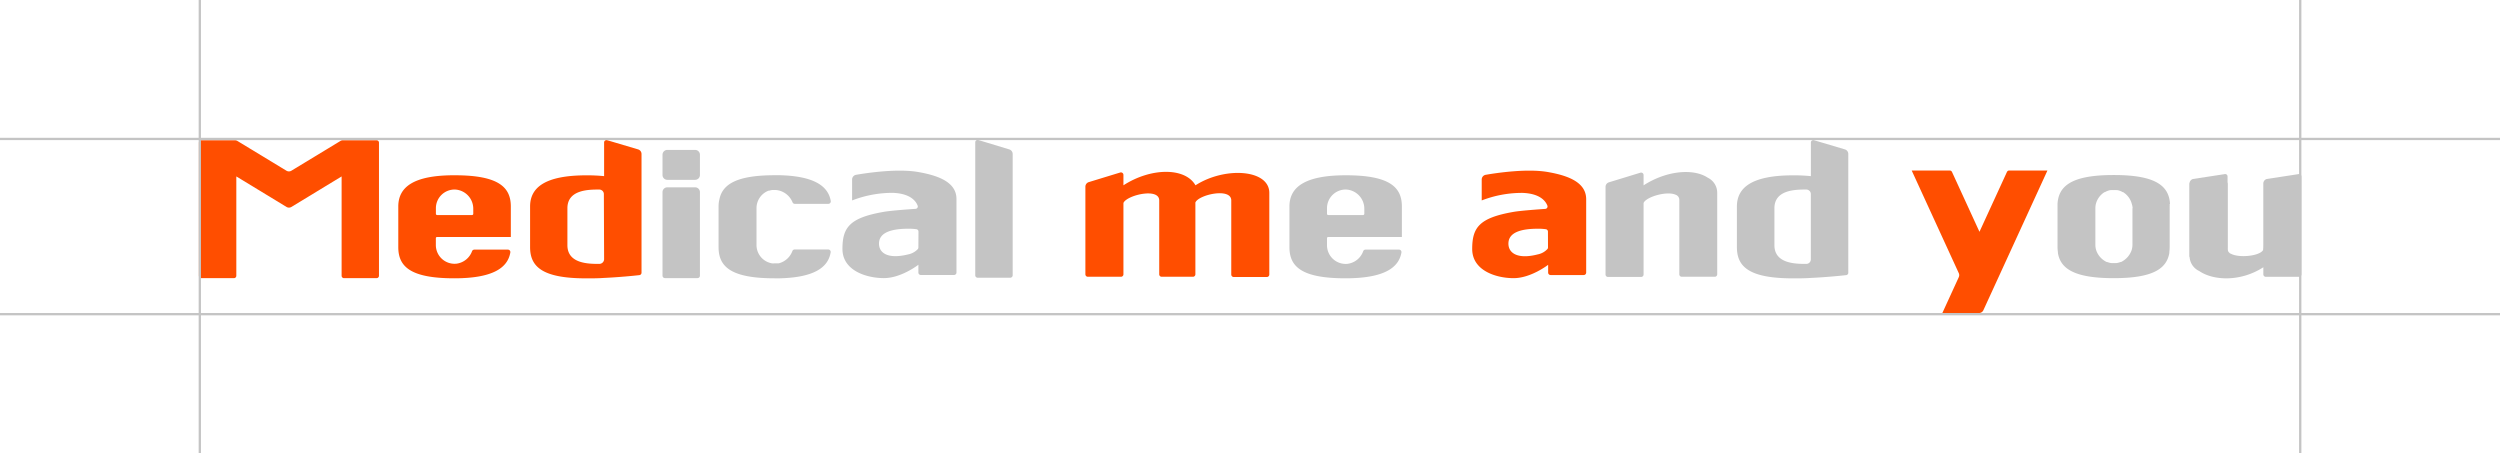 <svg xmlns="http://www.w3.org/2000/svg" viewBox="0 0 520.48 94.34"><defs><style>.cls-1{fill:#c4c4c4;}.cls-2{fill:#ff4e00;}</style></defs><g id="图层_2" data-name="图层 2"><g id="图层_1-2" data-name="图层 1"><path class="cls-1" d="M277.06,57.91h0Z"/><path class="cls-1" d="M191.2,35.82c-4.36-.77-10.68.18-12.95.57a1,1,0,0,0-.85,1v4.34a23.24,23.24,0,0,1,8.49-1.58c3.66.14,4.8,1.73,5.15,2.65a.49.49,0,0,1-.43.68c-1.45.1-5.18.37-6.59.62-7.12,1.24-8.63,3.22-8.63,7.73s5,6.07,8.63,6.07,7.18-2.78,7.18-2.78v1.62a.51.51,0,0,0,.51.51h6.9a.51.51,0,0,0,.52-.51V41.43C199.13,38.07,195.68,36.6,191.2,35.82Zm0,15.71a.52.52,0,0,1-.11.32,3.75,3.75,0,0,1-2,1.11C184.92,54,183,52.72,183,50.72c0-2.32,2.57-3.1,6.11-3.1a11.79,11.79,0,0,1,1.67.1.5.5,0,0,1,.44.5Z"/><path class="cls-2" d="M322.28,35.82c-4.36-.77-10.69.18-12.95.57a1,1,0,0,0-.85,1v4.34A23.24,23.24,0,0,1,317,40.16c3.66.14,4.8,1.73,5.15,2.65a.5.5,0,0,1-.43.68c-1.45.1-5.18.37-6.6.62-7.12,1.24-8.62,3.22-8.62,7.73s5,6.07,8.62,6.07,7.19-2.78,7.19-2.78v1.62a.51.51,0,0,0,.51.51h6.9a.51.51,0,0,0,.51-.51V41.43C330.2,38.07,326.75,36.6,322.28,35.82Zm0,15.71a.47.47,0,0,1-.12.32,3.71,3.71,0,0,1-2,1.11c-4.17,1.08-6.12-.24-6.12-2.24,0-2.32,2.57-3.1,6.12-3.1a11.79,11.79,0,0,1,1.67.1.51.51,0,0,1,.44.5Z"/><path class="cls-2" d="M126.41,29.19a.49.49,0,0,0-.64.48v7a36.12,36.12,0,0,0-3.65-.17c-8.7,0-11.76,2.56-11.76,6.5v8.45c0,4,2.42,6.5,11.66,6.5,1.25,0,2.52,0,3.75-.09,3.21-.15,6.08-.44,7.34-.58a.51.51,0,0,0,.45-.5V32.1a1,1,0,0,0-.72-1ZM125.77,54a1,1,0,0,1-1,.94c-2.15,0-6.64,0-6.64-3.89V43.35c0-3.89,4.49-3.89,6.64-3.89a1,1,0,0,1,.67.28.94.94,0,0,1,.28.67Z"/><path class="cls-1" d="M377.66,29.19a.5.5,0,0,0-.65.48v7a36.12,36.12,0,0,0-3.65-.17c-8.69,0-11.75,2.56-11.75,6.5v8.45c0,4,2.41,6.5,11.66,6.5,1.25,0,2.52,0,3.74-.09,3.21-.15,6.09-.44,7.35-.58a.5.5,0,0,0,.44-.5V32.1a1,1,0,0,0-.71-1ZM377,54a.94.94,0,0,1-.94.94c-2.15,0-6.64,0-6.64-3.89V43.35c0-3.89,4.49-3.89,6.64-3.89a1,1,0,0,1,.67.28.93.93,0,0,1,.27.67Z"/><path class="cls-2" d="M91,49.34h15.35V43c0-3.95-2.42-6.51-11.66-6.51C86,36.46,82.92,39,82.92,43v8.44c0,4,2.42,6.5,11.66,6.5,7.86,0,11.11-2.08,11.67-5.39a.51.51,0,0,0-.5-.58h-7a.51.51,0,0,0-.47.32A4,4,0,0,1,95,54.9,3.9,3.9,0,0,1,90.74,51V49.59A.25.25,0,0,1,91,49.34Zm-.25-6a3.89,3.89,0,0,1,4-3.88,4,4,0,0,1,3.78,4v1.05a.26.26,0,0,1-.26.26H91a.26.26,0,0,1-.25-.26Z"/><path class="cls-1" d="M276.52,49.34h15.34V43c0-3.95-2.41-6.51-11.66-6.51-8.7,0-11.75,2.56-11.75,6.51v8.44c0,4,2.41,6.5,11.66,6.5,7.85,0,11.1-2.08,11.66-5.39a.51.51,0,0,0-.5-.58h-7a.5.5,0,0,0-.46.32,4,4,0,0,1-3.3,2.64A3.89,3.89,0,0,1,276.27,51V49.59A.25.25,0,0,1,276.52,49.34Zm-.25-6a3.89,3.89,0,0,1,4-3.88,4,4,0,0,1,3.77,4v1.05a.26.26,0,0,1-.25.26h-7.27a.26.26,0,0,1-.25-.26Z"/><path class="cls-2" d="M70.87,29.35l-10.22,6.2a1,1,0,0,1-1,0l-10.22-6.2a1,1,0,0,0-.52-.15h-7a.5.5,0,0,0-.5.5V57.41a.5.5,0,0,0,.5.5h6.78a.5.5,0,0,0,.51-.5V36.73l10.46,6.36a1,1,0,0,0,1,0l10.46-6.36V57.41a.5.5,0,0,0,.5.5H78.4a.5.5,0,0,0,.5-.5V29.7a.5.5,0,0,0-.5-.5h-7A.93.93,0,0,0,70.87,29.35Z"/><path class="cls-2" d="M417.83,35.8l-5.72,12.46L406.39,35.8a.52.52,0,0,0-.47-.3H398l9.8,21.36a1,1,0,0,1,0,.85l-3.42,7.46H412a1,1,0,0,0,.93-.6L426.26,35.5h-8A.53.53,0,0,0,417.83,35.8Z"/><path class="cls-2" d="M264.26,40.16v17a.51.51,0,0,1-.51.51h-6.9a.51.51,0,0,1-.51-.51V41.73c0-2.74-6.85-1.19-7.47.44a.57.57,0,0,0,0,.18V57.11a.51.51,0,0,1-.51.51h-6.51a.51.51,0,0,1-.51-.51V41.73c0-2.65-6.42-1.18-7.39.4a.5.5,0,0,0-.06.24V57.11a.51.51,0,0,1-.51.51h-6.9a.51.51,0,0,1-.51-.51V38.91a1,1,0,0,1,.72-1l6.54-2a.52.52,0,0,1,.66.49v2.18c5.69-3.69,12.84-3.78,15,0h0C255,34.65,264.26,35.24,264.26,40.16Z"/><path class="cls-1" d="M463.76,36.74a.5.5,0,0,0-.65-.48l-6.54,1a1,1,0,0,0-.73,1v15a.51.51,0,0,0,.51.51h6.9a.51.51,0,0,0,.51-.5Z"/><path class="cls-1" d="M451.78,42.44c-.22-3.65-2.82-6-11.64-6H440c-8.82,0-11.42,2.33-11.64,6h0c0,.17,0,.35,0,.53v8.44a7.2,7.2,0,0,0,.08,1.05s0,0,0,.06a.89.89,0,0,1,0,.14c.53,3.23,3.34,5.25,11.57,5.25h.07c8.22,0,11-2,11.56-5.25l0-.14v-.06a9,9,0,0,0,.07-1.05V43a4.58,4.58,0,0,0,0-.53Zm-7.82.91V51a3.71,3.71,0,0,1-.22,1.21v0a4.28,4.28,0,0,1-2.16,2.34l-.09,0-.28.09a4.27,4.27,0,0,1-.54.13l-.13,0a3.34,3.34,0,0,1-.45,0,3.38,3.38,0,0,1-.45,0l-.13,0a5.29,5.29,0,0,1-.54-.13l-.28-.09-.09,0a4.22,4.22,0,0,1-2.15-2.34l0,0a3.7,3.7,0,0,1-.21-1.21V43.35a3.84,3.84,0,0,1,.11-.91h0A4.09,4.09,0,0,1,438.15,40l.09,0a2.82,2.82,0,0,1,.46-.23,3.11,3.11,0,0,1,.68-.19l.13,0a3.64,3.64,0,0,1,.57,0,3.48,3.48,0,0,1,.57,0l.14,0a3,3,0,0,1,.67.19,2.47,2.47,0,0,1,.46.23l.09,0a4.09,4.09,0,0,1,1.81,2.44h0A3.84,3.84,0,0,1,444,43.35Z"/><path class="cls-1" d="M172.43,51.94h-7a.5.5,0,0,0-.46.32,4.1,4.1,0,0,1-2.62,2.5l-.24.07-.29,0-.21,0c-.16,0-.31,0-.46,0a3.13,3.13,0,0,1-.43,0l-.22-.05a3.86,3.86,0,0,1-3-3.77V43.35A3.89,3.89,0,0,1,160,39.7l.13,0a4.15,4.15,0,0,1,.61-.14,3.16,3.16,0,0,1,.32,0,4,4,0,0,1,.49,0,4.19,4.19,0,0,1,.87.17h0A4.16,4.16,0,0,1,165,42.12a.5.5,0,0,0,.46.32h7a.51.51,0,0,0,.5-.58c-.53-3.14-3.5-5.18-10.52-5.38h0l-1.08,0h-.06c-8,0-10.89,1.92-11.52,5A6.13,6.13,0,0,0,149.6,43v8.44c0,4,2.42,6.5,11.66,6.5h1.21c7-.2,9.93-2.24,10.46-5.37A.51.51,0,0,0,172.43,51.94Z"/><path class="cls-1" d="M210.83,32.1a1,1,0,0,0-.72-1l-6.43-1.95a.49.49,0,0,0-.64.48v3h0v6.79h0v17.9a.5.5,0,0,0,.5.5h6.78a.51.51,0,0,0,.51-.5V50.17h0Z"/><path class="cls-1" d="M355.55,37c-3-2-8.65-1.47-13.37,1.59V36.44a.51.51,0,0,0-.65-.49l-6.54,2a1,1,0,0,0-.73,1v18.2a.51.51,0,0,0,.51.51h6.9a.51.51,0,0,0,.51-.51V42.37a.5.5,0,0,1,.06-.24c.79-1.27,5.11-2.46,6.76-1.51l.06,0a1.15,1.15,0,0,1,.17.14l.16.16h0a1.17,1.17,0,0,1,.23.76V57.11a.51.51,0,0,0,.51.51H357a.51.51,0,0,0,.51-.51v-17A3.48,3.48,0,0,0,355.55,37Z"/><path class="cls-1" d="M478.47,36.26l-6.54,1a1,1,0,0,0-.73,1V51.08a8.77,8.77,0,0,1-.05,1c-.79,1.27-5.11,1.67-6.76.71l-.06,0c-.07,0-.11-.1-.17-.15s-.11-.09-.16-.15h0a1.2,1.2,0,0,1-.23-.76V38.3a.51.51,0,0,0-.51-.51h-6.9a.51.51,0,0,0-.51.51v15a3.46,3.46,0,0,0,2,3.12c3,2.05,8.65,2.27,13.36-.78v1.49a.51.51,0,0,0,.52.5h6.9a.5.5,0,0,0,.51-.5V36.74A.51.51,0,0,0,478.47,36.26Z"/><path class="cls-1" d="M144.72,31.21h-5.79a1,1,0,0,0-1,1v4.23a1,1,0,0,0,1,1h5.79a1,1,0,0,0,1-1V32.21A1,1,0,0,0,144.72,31.21Z"/><path class="cls-1" d="M144.72,39h-5.79a1,1,0,0,0-1,1v17.4a.51.51,0,0,0,.51.5h6.78a.5.5,0,0,0,.5-.5V40A1,1,0,0,0,144.72,39Z"/><rect class="cls-1" y="65.17" width="520.48" height="0.48"/><rect class="cls-1" y="28.69" width="520.48" height="0.48"/><rect class="cls-1" x="41.36" width="0.48" height="94.34"/><rect class="cls-1" x="478.65" width="0.48" height="94.34"/></g></g></svg>
